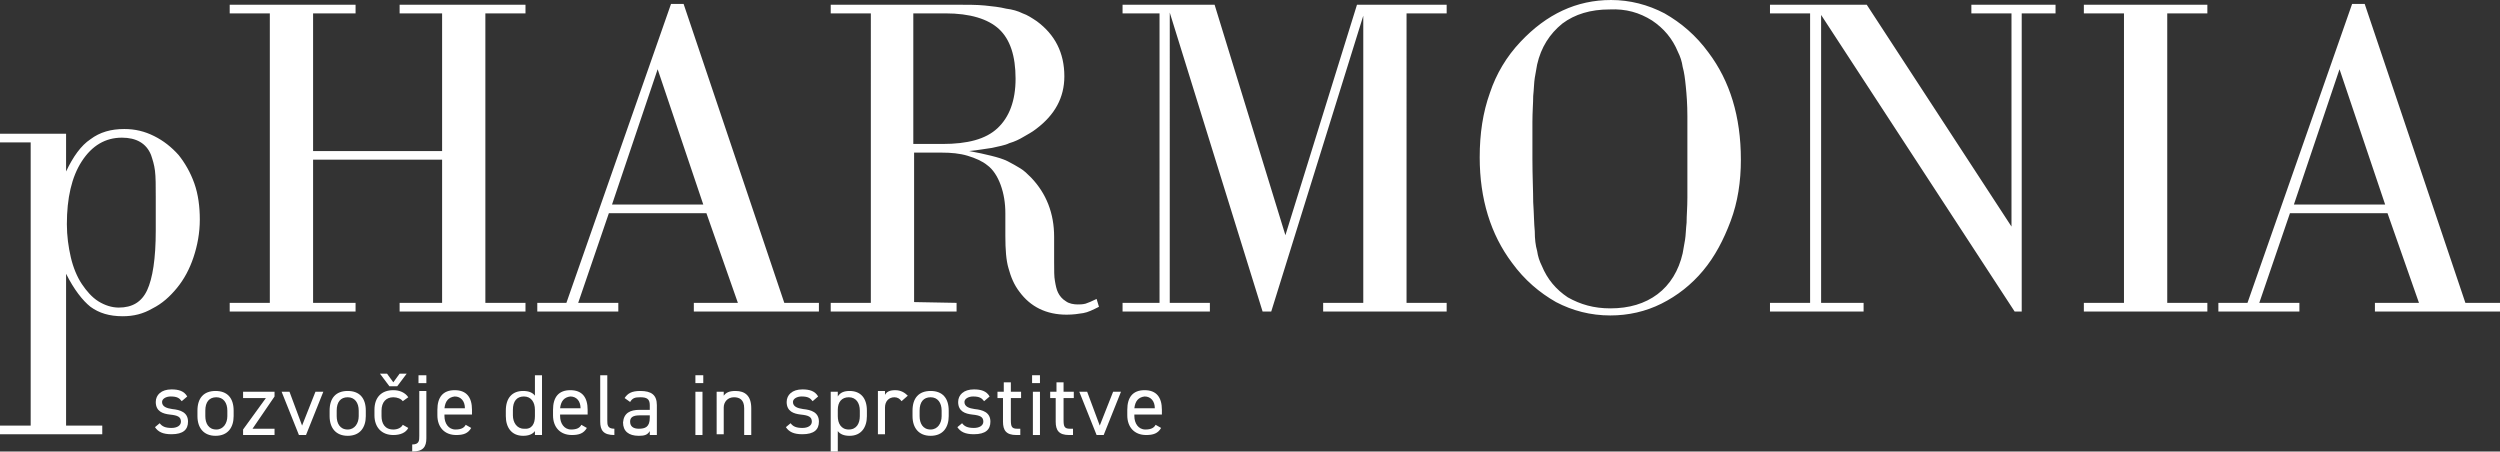 <?xml version="1.0" encoding="utf-8"?>
<svg viewBox="14.607 132.364 317.8 57.4" xmlns="http://www.w3.org/2000/svg">
  <rect x="14.607" y="132.364" width="317.8" height="57.4" fill="#333333" stroke="none"/>
  <path class="st0" d="M303.5,28.6l4,11.4h-5.6v1.1h15.9V40h-4.4L300.6,2H299L285.7,40H282v1.1h10.3V40h-5.1l3.9-11.4H303.5z M303.2,27.5h-11.6l5.8-17.2L303.2,27.5z M270,40h-5.1v1.1h15.7V40h-5.1V3.2h5.1V2.1h-15.7v1.1h5.1V40z M256.1,41.1h0.9V3.2h4.3V2.1 h-10.7v1.1h5.1v27.1L237.3,2.1h-12.3v1.1h5.1V40h-5.1v1.1h11.9V40h-5.4V3.4L256.1,41.1z M193.3,6.8c-1.8,1.9-3.1,4.1-3.9,6.5 c-0.9,2.5-1.3,5.2-1.3,8.2c0,5.3,1.4,9.8,4.1,13.4c1.6,2.2,3.5,3.8,5.6,5c2.1,1.1,4.4,1.7,6.9,1.7c2.3,0,4.5-0.5,6.5-1.5 c2-1,3.8-2.4,5.3-4.2c1.5-1.8,2.6-3.9,3.5-6.3c0.9-2.4,1.3-5,1.3-7.8c0-5.5-1.4-10-4.1-13.6c-1.6-2.2-3.5-3.8-5.6-5 c-2.1-1.1-4.4-1.7-6.8-1.7C200.4,1.5,196.6,3.3,193.3,6.8 M210,4.1c1.5,1,2.6,2.3,3.3,4c0.3,0.6,0.5,1.2,0.6,1.9 c0.2,0.7,0.3,1.5,0.4,2.5c0.1,1,0.2,2.2,0.2,3.8c0,1.5,0,3.4,0,5.7c0,1.8,0,3.3,0,4.6c0,1.3-0.1,2.3-0.1,3.2 c-0.1,0.9-0.1,1.6-0.2,2.2c-0.1,0.6-0.2,1.2-0.3,1.7c-0.5,2.2-1.6,4-3.2,5.2s-3.6,1.8-6,1.8c-2.1,0-3.8-0.5-5.4-1.4 c-1.5-1-2.6-2.3-3.3-4c-0.3-0.6-0.5-1.2-0.6-1.9c-0.2-0.7-0.3-1.5-0.3-2.5c-0.1-1-0.1-2.2-0.2-3.7c0-1.4-0.1-3.3-0.1-5.5 c0-1.9,0-3.5,0-4.7c0-1.3,0.1-2.4,0.1-3.3c0.1-0.9,0.1-1.7,0.2-2.3c0.1-0.6,0.2-1.2,0.3-1.7c0.5-2.2,1.6-3.9,3.2-5.2 c1.6-1.2,3.6-1.8,6-1.8C206.7,2.6,208.4,3.1,210,4.1 M160.5,41.1h1.1l11.7-37.6V40h-5.1v1.1h15.7V40h-5.1V3.2h5.1V2.1h-11.4 l-9.1,29.3l-9-29.3h-11.7v1.1h4.7V40h-4.7v1.1h11.1V40h-5.1V3.1L160.5,41.1z M116.1,20.9h3.6c1.2,0,2.3,0.1,3.3,0.4 c1,0.3,1.9,0.7,2.5,1.2c0.7,0.5,1.3,1.4,1.7,2.5c0.4,1.1,0.6,2.3,0.6,3.6v2.9c0,1.7,0.1,3.1,0.4,4.1c0.3,1.1,0.7,2.1,1.4,3 c1.4,1.9,3.4,2.9,6,2.9c0.8,0,1.5-0.1,2.1-0.2c0.6-0.1,1.2-0.4,2-0.8l-0.3-1c-0.6,0.3-1.1,0.5-1.4,0.6c-0.4,0.1-0.7,0.1-1,0.1 c-0.5,0-1.1-0.1-1.5-0.4c-0.5-0.3-0.8-0.7-1-1.1c-0.2-0.4-0.3-0.9-0.4-1.5c-0.1-0.5-0.1-1.3-0.1-2.4v-3.2c0-3-1-5.5-2.9-7.5 c-0.5-0.5-0.9-0.9-1.4-1.2c-0.5-0.3-1-0.6-1.6-0.9c-0.6-0.3-1.3-0.5-2.1-0.7c-0.8-0.2-1.7-0.4-2.8-0.6c1.1-0.1,2.1-0.3,2.9-0.4 c0.8-0.2,1.6-0.3,2.2-0.6c0.7-0.2,1.3-0.5,1.8-0.8c0.5-0.3,1.1-0.6,1.6-1c2.4-1.8,3.6-4,3.6-6.7c0-3-1.2-5.3-3.5-7 c-0.6-0.4-1.2-0.8-1.8-1c-0.6-0.3-1.3-0.5-2.1-0.6c-0.8-0.2-1.7-0.3-2.7-0.4c-1-0.1-2.3-0.1-3.7-0.1h-15.9v1.1h5.1V40h-5.1v1.1h16 V40l-5.4-0.1V20.9z M116.1,19.8V3.2h4.1c3.1,0,5.4,0.7,6.8,2c1.4,1.3,2.1,3.4,2.1,6.3c0,2.8-0.8,4.9-2.3,6.3c-1.5,1.4-3.8,2-7,2 H116.1z M89.8,28.6l4,11.4h-5.6v1.1h15.9V40h-4.4L86.9,2h-1.6L72,40h-3.7v1.1h10.3V40h-5.1l3.9-11.4H89.8z M89.4,27.5H77.8l5.8-17.2 L89.4,27.5z M56.2,21.8V40h-5.4v1.1h16V40h-5.1V3.2h5.1V2.1h-16v1.1h5.4v17.5H39.8V3.2h5.4V2.1h-16v1.1h5.1V40h-5.1v1.1h16V40h-5.4 V21.8H56.2z M8.4,18.5H0v1.1h3.9v36H0v1.1h13v-1.1H8.4V36.3c1,2,2.1,3.4,3.1,4.2c1.1,0.8,2.4,1.2,4.1,1.2c1.4,0,2.6-0.3,3.8-1 c1.2-0.6,2.2-1.5,3.1-2.6c0.9-1.1,1.6-2.4,2.1-3.9c0.5-1.5,0.8-3.1,0.8-4.8c0-1.6-0.2-3.2-0.7-4.6c-0.5-1.4-1.2-2.6-2-3.6 c-0.9-1-1.9-1.8-3.1-2.4c-1.2-0.6-2.4-0.9-3.8-0.9c-1.7,0-3.1,0.4-4.3,1.3c-1.2,0.8-2.2,2.2-3.1,4.1V18.5z M19.8,30.8 c0,3.6-0.4,6.1-1.1,7.6c-0.7,1.5-1.9,2.2-3.6,2.2c-0.9,0-1.8-0.3-2.6-0.8c-0.8-0.5-1.5-1.3-2.1-2.2c-0.6-0.9-1.1-2.1-1.4-3.4 c-0.3-1.3-0.5-2.7-0.5-4.2c0-3.3,0.6-6,1.9-8c1.3-2,3-3,5.1-3c1.8,0,3.1,0.7,3.7,2.2c0.2,0.6,0.4,1.2,0.5,2c0.1,0.8,0.1,1.9,0.1,3.4 V30.8z" transform="matrix(1, 0, 0, 1, 14.607, 130.864)" style="fill: rgb(255, 255, 255);"/>
  <path class="st0" d="M23.1,52.5c-0.3-0.4-0.6-0.6-1.4-0.6c-0.6,0-1.1,0.3-1.1,0.7c0,0.6,0.6,0.8,1.3,0.9c1,0.1,2,0.4,2,1.6 c0,1-0.6,1.6-2.1,1.6c-1.1,0-1.7-0.3-2.1-0.9l0.6-0.5c0.3,0.4,0.7,0.6,1.5,0.6c0.7,0,1.2-0.3,1.2-0.8c0-0.6-0.4-0.8-1.4-0.9 c-0.9-0.1-1.8-0.4-1.8-1.6c0-0.9,0.7-1.6,2-1.6c0.9,0,1.6,0.2,2,0.9L23.1,52.5z" transform="matrix(1, 0, 0, 1, 14.607, 130.864)" style="fill: rgb(255, 255, 255);"/>
  <path class="st0" d="M29.7,54.4c0,1.4-0.7,2.5-2.3,2.5c-1.5,0-2.3-1-2.3-2.5v-0.7c0-1.6,0.8-2.5,2.3-2.5c1.5,0,2.3,0.9,2.3,2.5V54.4 z M28.9,54.4v-0.7c0-1-0.5-1.7-1.4-1.7c-0.9,0-1.4,0.6-1.4,1.7v0.7c0,0.9,0.4,1.7,1.4,1.7C28.4,56.1,28.9,55.3,28.9,54.4" transform="matrix(1, 0, 0, 1, 14.607, 130.864)" style="fill: rgb(255, 255, 255);"/>
  <polygon class="st0" points="33.8,52.1 30.9,52.1 30.9,51.3 34.9,51.3 34.9,51.9 32.1,56 34.9,56 34.9,56.8 30.9,56.8 30.9,56.1 " transform="matrix(1, 0, 0, 1, 14.607, 130.864)" style="fill: rgb(255, 255, 255);"/>
  <polygon class="st0" points="41.1,51.3 38.9,56.8 38,56.8 35.8,51.3 36.8,51.3 38.4,55.6 40.1,51.3 " transform="matrix(1, 0, 0, 1, 14.607, 130.864)" style="fill: rgb(255, 255, 255);"/>
  <path class="st0" d="M46.5,54.4c0,1.4-0.7,2.5-2.3,2.5c-1.5,0-2.3-1-2.3-2.5v-0.7c0-1.6,0.8-2.5,2.3-2.5c1.5,0,2.3,0.9,2.3,2.5V54.4 z M45.6,54.4v-0.7c0-1-0.5-1.7-1.4-1.7c-0.9,0-1.4,0.6-1.4,1.7v0.7c0,0.9,0.4,1.7,1.4,1.7C45.1,56.1,45.6,55.3,45.6,54.4" transform="matrix(1, 0, 0, 1, 14.607, 130.864)" style="fill: rgb(255, 255, 255);"/>
  <path class="st0" d="M51.9,55.9c-0.3,0.6-1,0.9-1.9,0.9c-1.5,0-2.4-1-2.4-2.5v-0.7c0-1.6,0.9-2.5,2.4-2.5c0.8,0,1.5,0.3,1.9,0.9 l-0.7,0.5C51,52.2,50.5,52,50,52c-0.9,0-1.5,0.6-1.5,1.7v0.7c0,0.9,0.4,1.7,1.5,1.7c0.5,0,1-0.2,1.2-0.6L51.9,55.9z M49.5,50.6 l-1.2-1.6h0.9l0.8,1.1l0.8-1.1h0.9l-1.2,1.6H49.5z" transform="matrix(1, 0, 0, 1, 14.607, 130.864)" style="fill: rgb(255, 255, 255);"/>
  <path class="st0" d="M54.2,57.2c0,1.1-0.4,1.7-1.8,1.7V58c0.9,0,0.9-0.5,0.9-1.1v-5.7h0.9V57.2z M53.2,49.2h1v1h-1V49.2z" transform="matrix(1, 0, 0, 1, 14.607, 130.864)" style="fill: rgb(255, 255, 255);"/>
  <path class="st0" d="M59.9,55.9c-0.4,0.7-1,0.9-1.9,0.9c-1.5,0-2.4-1-2.4-2.5v-0.7c0-1.6,0.7-2.5,2.2-2.5c1.5,0,2.2,0.9,2.2,2.5v0.6 h-3.5v0.2c0,0.9,0.5,1.7,1.4,1.7c0.7,0,1.1-0.2,1.3-0.6L59.9,55.9z M56.5,53.4h2.6c0-0.9-0.5-1.5-1.3-1.5C57,52,56.6,52.5,56.5,53.4 " transform="matrix(1, 0, 0, 1, 14.607, 130.864)" style="fill: rgb(255, 255, 255);"/>
  <path class="st0" d="M68,49.2h0.9v7.6H68v-0.5c-0.3,0.4-0.8,0.6-1.5,0.6c-1.5,0-2.2-1.1-2.2-2.5v-0.7c0-1.6,0.8-2.5,2.2-2.5 c0.7,0,1.2,0.2,1.5,0.6V49.2z M68,54.4v-0.8c0-1-0.5-1.7-1.4-1.7c-0.9,0-1.4,0.6-1.4,1.7v0.7c0,0.9,0.5,1.7,1.4,1.7 C67.6,56.1,68,55.4,68,54.4" transform="matrix(1, 0, 0, 1, 14.607, 130.864)" style="fill: rgb(255, 255, 255);"/>
  <path class="st0" d="M74.6,55.9c-0.4,0.7-1,0.9-1.9,0.9c-1.5,0-2.4-1-2.4-2.5v-0.7c0-1.6,0.7-2.5,2.2-2.5c1.5,0,2.2,0.9,2.2,2.5v0.6 h-3.5v0.2c0,0.9,0.5,1.7,1.4,1.7c0.7,0,1.1-0.2,1.3-0.6L74.6,55.9z M71.2,53.4h2.6c0-0.9-0.5-1.5-1.3-1.5 C71.7,52,71.3,52.5,71.2,53.4" transform="matrix(1, 0, 0, 1, 14.607, 130.864)" style="fill: rgb(255, 255, 255);"/>
  <path class="st0" d="M76.3,49.2h0.9v5.7c0,0.6,0,1.1,0.9,1.1v0.8c-1.4,0-1.8-0.6-1.8-1.7V49.2z" transform="matrix(1, 0, 0, 1, 14.607, 130.864)" style="fill: rgb(255, 255, 255);"/>
  <path class="st0" d="M81.3,53.6h1.3v-0.6c0-0.8-0.4-1-1.2-1c-0.7,0-1,0.1-1.3,0.6l-0.7-0.5c0.4-0.6,0.9-0.9,2-0.9 c1.4,0,2.1,0.5,2.1,1.8v3.8h-0.9v-0.5c-0.3,0.5-0.7,0.6-1.4,0.6c-1.3,0-2-0.6-2-1.7C79.3,54,80.1,53.6,81.3,53.6 M82.6,54.3h-1.3 c-0.9,0-1.2,0.3-1.2,0.8c0,0.6,0.4,0.9,1.1,0.9c0.8,0,1.4-0.2,1.4-1.4V54.3z" transform="matrix(1, 0, 0, 1, 14.607, 130.864)" style="fill: rgb(255, 255, 255);"/>
  <path class="st0" d="M88.4,49.2h1v1h-1V49.2z M88.4,51.3h0.9v5.5h-0.9V51.3z" transform="matrix(1, 0, 0, 1, 14.607, 130.864)" style="fill: rgb(255, 255, 255);"/>
  <path class="st0" d="M91.2,51.3H92v0.5c0.3-0.4,0.7-0.6,1.5-0.6c1.2,0,2,0.6,2,2.2v3.4h-0.9v-3.4c0-1.1-0.6-1.4-1.3-1.4 c-0.8,0-1.3,0.6-1.3,1.3v3.4h-0.9V51.3z" transform="matrix(1, 0, 0, 1, 14.607, 130.864)" style="fill: rgb(255, 255, 255);"/>
  <path class="st0" d="M103.3,52.5c-0.3-0.4-0.6-0.6-1.4-0.6c-0.6,0-1.1,0.3-1.1,0.7c0,0.6,0.6,0.8,1.3,0.9c1,0.1,2,0.4,2,1.6 c0,1-0.6,1.6-2.1,1.6c-1.1,0-1.7-0.3-2.1-0.9l0.6-0.5c0.3,0.4,0.7,0.6,1.5,0.6c0.7,0,1.2-0.3,1.2-0.8c0-0.6-0.4-0.8-1.4-0.9 c-0.9-0.1-1.8-0.4-1.8-1.6c0-0.9,0.7-1.6,2-1.6c0.9,0,1.6,0.2,2,0.9L103.3,52.5z" transform="matrix(1, 0, 0, 1, 14.607, 130.864)" style="fill: rgb(255, 255, 255);"/>
  <path class="st0" d="M108,51.2c1.4,0,2.2,0.9,2.2,2.5v0.7c0,1.4-0.7,2.5-2.2,2.5c-0.7,0-1.2-0.2-1.5-0.6v2.6h-0.9v-7.6h0.9v0.6 C106.8,51.4,107.3,51.2,108,51.2 M109.3,54.4v-0.7c0-1-0.5-1.7-1.4-1.7c-0.9,0-1.4,0.6-1.4,1.6v0.8c0,0.9,0.4,1.7,1.4,1.7 C108.9,56.1,109.3,55.3,109.3,54.4" transform="matrix(1, 0, 0, 1, 14.607, 130.864)" style="fill: rgb(255, 255, 255);"/>
  <path class="st0" d="M114.6,52.5c-0.2-0.3-0.5-0.5-0.9-0.5c-0.7,0-1.2,0.5-1.2,1.3v3.4h-0.9v-5.5h0.9v0.5c0.2-0.4,0.6-0.6,1.3-0.6 c0.7,0,1.2,0.3,1.6,0.7L114.6,52.5z" transform="matrix(1, 0, 0, 1, 14.607, 130.864)" style="fill: rgb(255, 255, 255);"/>
  <path class="st0" d="M120.6,54.4c0,1.4-0.7,2.5-2.3,2.5c-1.5,0-2.3-1-2.3-2.5v-0.7c0-1.6,0.8-2.5,2.3-2.5c1.5,0,2.3,0.9,2.3,2.5 V54.4z M119.7,54.4v-0.7c0-1-0.5-1.7-1.4-1.7c-0.9,0-1.4,0.6-1.4,1.7v0.7c0,0.9,0.4,1.7,1.4,1.7C119.2,56.1,119.7,55.3,119.7,54.4" transform="matrix(1, 0, 0, 1, 14.607, 130.864)" style="fill: rgb(255, 255, 255);"/>
  <path class="st0" d="M125.1,52.5c-0.3-0.4-0.6-0.6-1.4-0.6c-0.6,0-1.1,0.3-1.1,0.7c0,0.6,0.6,0.8,1.3,0.9c1,0.1,2,0.4,2,1.6 c0,1-0.6,1.6-2.1,1.6c-1.1,0-1.7-0.3-2.1-0.9l0.6-0.5c0.3,0.4,0.7,0.6,1.5,0.6c0.7,0,1.2-0.3,1.2-0.8c0-0.6-0.4-0.8-1.4-0.9 c-0.9-0.1-1.8-0.4-1.8-1.6c0-0.9,0.7-1.6,2-1.6c0.9,0,1.6,0.2,2,0.9L125.1,52.5z" transform="matrix(1, 0, 0, 1, 14.607, 130.864)" style="fill: rgb(255, 255, 255);"/>
  <path class="st0" d="M126.9,51.3h0.7v-1.2h0.9v1.2h1.3v0.8h-1.3v2.8c0,0.8,0.1,1.1,0.8,1.1h0.4v0.8h-0.5c-1.3,0-1.7-0.6-1.7-1.7v-3 h-0.7V51.3z" transform="matrix(1, 0, 0, 1, 14.607, 130.864)" style="fill: rgb(255, 255, 255);"/>
  <path class="st0" d="M131.2,49.2h1v1h-1V49.2z M131.3,51.3h0.9v5.5h-0.9V51.3z" transform="matrix(1, 0, 0, 1, 14.607, 130.864)" style="fill: rgb(255, 255, 255);"/>
  <path class="st0" d="M133.6,51.3h0.7v-1.2h0.9v1.2h1.3v0.8h-1.3v2.8c0,0.8,0.1,1.1,0.8,1.1h0.4v0.8h-0.5c-1.3,0-1.7-0.6-1.7-1.7v-3 h-0.7V51.3z" transform="matrix(1, 0, 0, 1, 14.607, 130.864)" style="fill: rgb(255, 255, 255);"/>
  <polygon class="st0" points="142.5,51.3 140.3,56.8 139.4,56.8 137.2,51.3 138.2,51.3 139.8,55.6 141.5,51.3 " transform="matrix(1, 0, 0, 1, 14.607, 130.864)" style="fill: rgb(255, 255, 255);"/>
  <path class="st0" d="M147.6,55.9c-0.4,0.7-1,0.9-1.9,0.9c-1.5,0-2.4-1-2.4-2.5v-0.7c0-1.6,0.7-2.5,2.2-2.5c1.5,0,2.2,0.9,2.2,2.5 v0.6h-3.5v0.2c0,0.9,0.5,1.7,1.4,1.7c0.7,0,1.1-0.2,1.3-0.6L147.6,55.9z M144.2,53.4h2.6c0-0.9-0.5-1.5-1.3-1.5 C144.7,52,144.3,52.5,144.2,53.4" transform="matrix(1, 0, 0, 1, 14.607, 130.864)" style="fill: rgb(255, 255, 255);"/>
</svg>